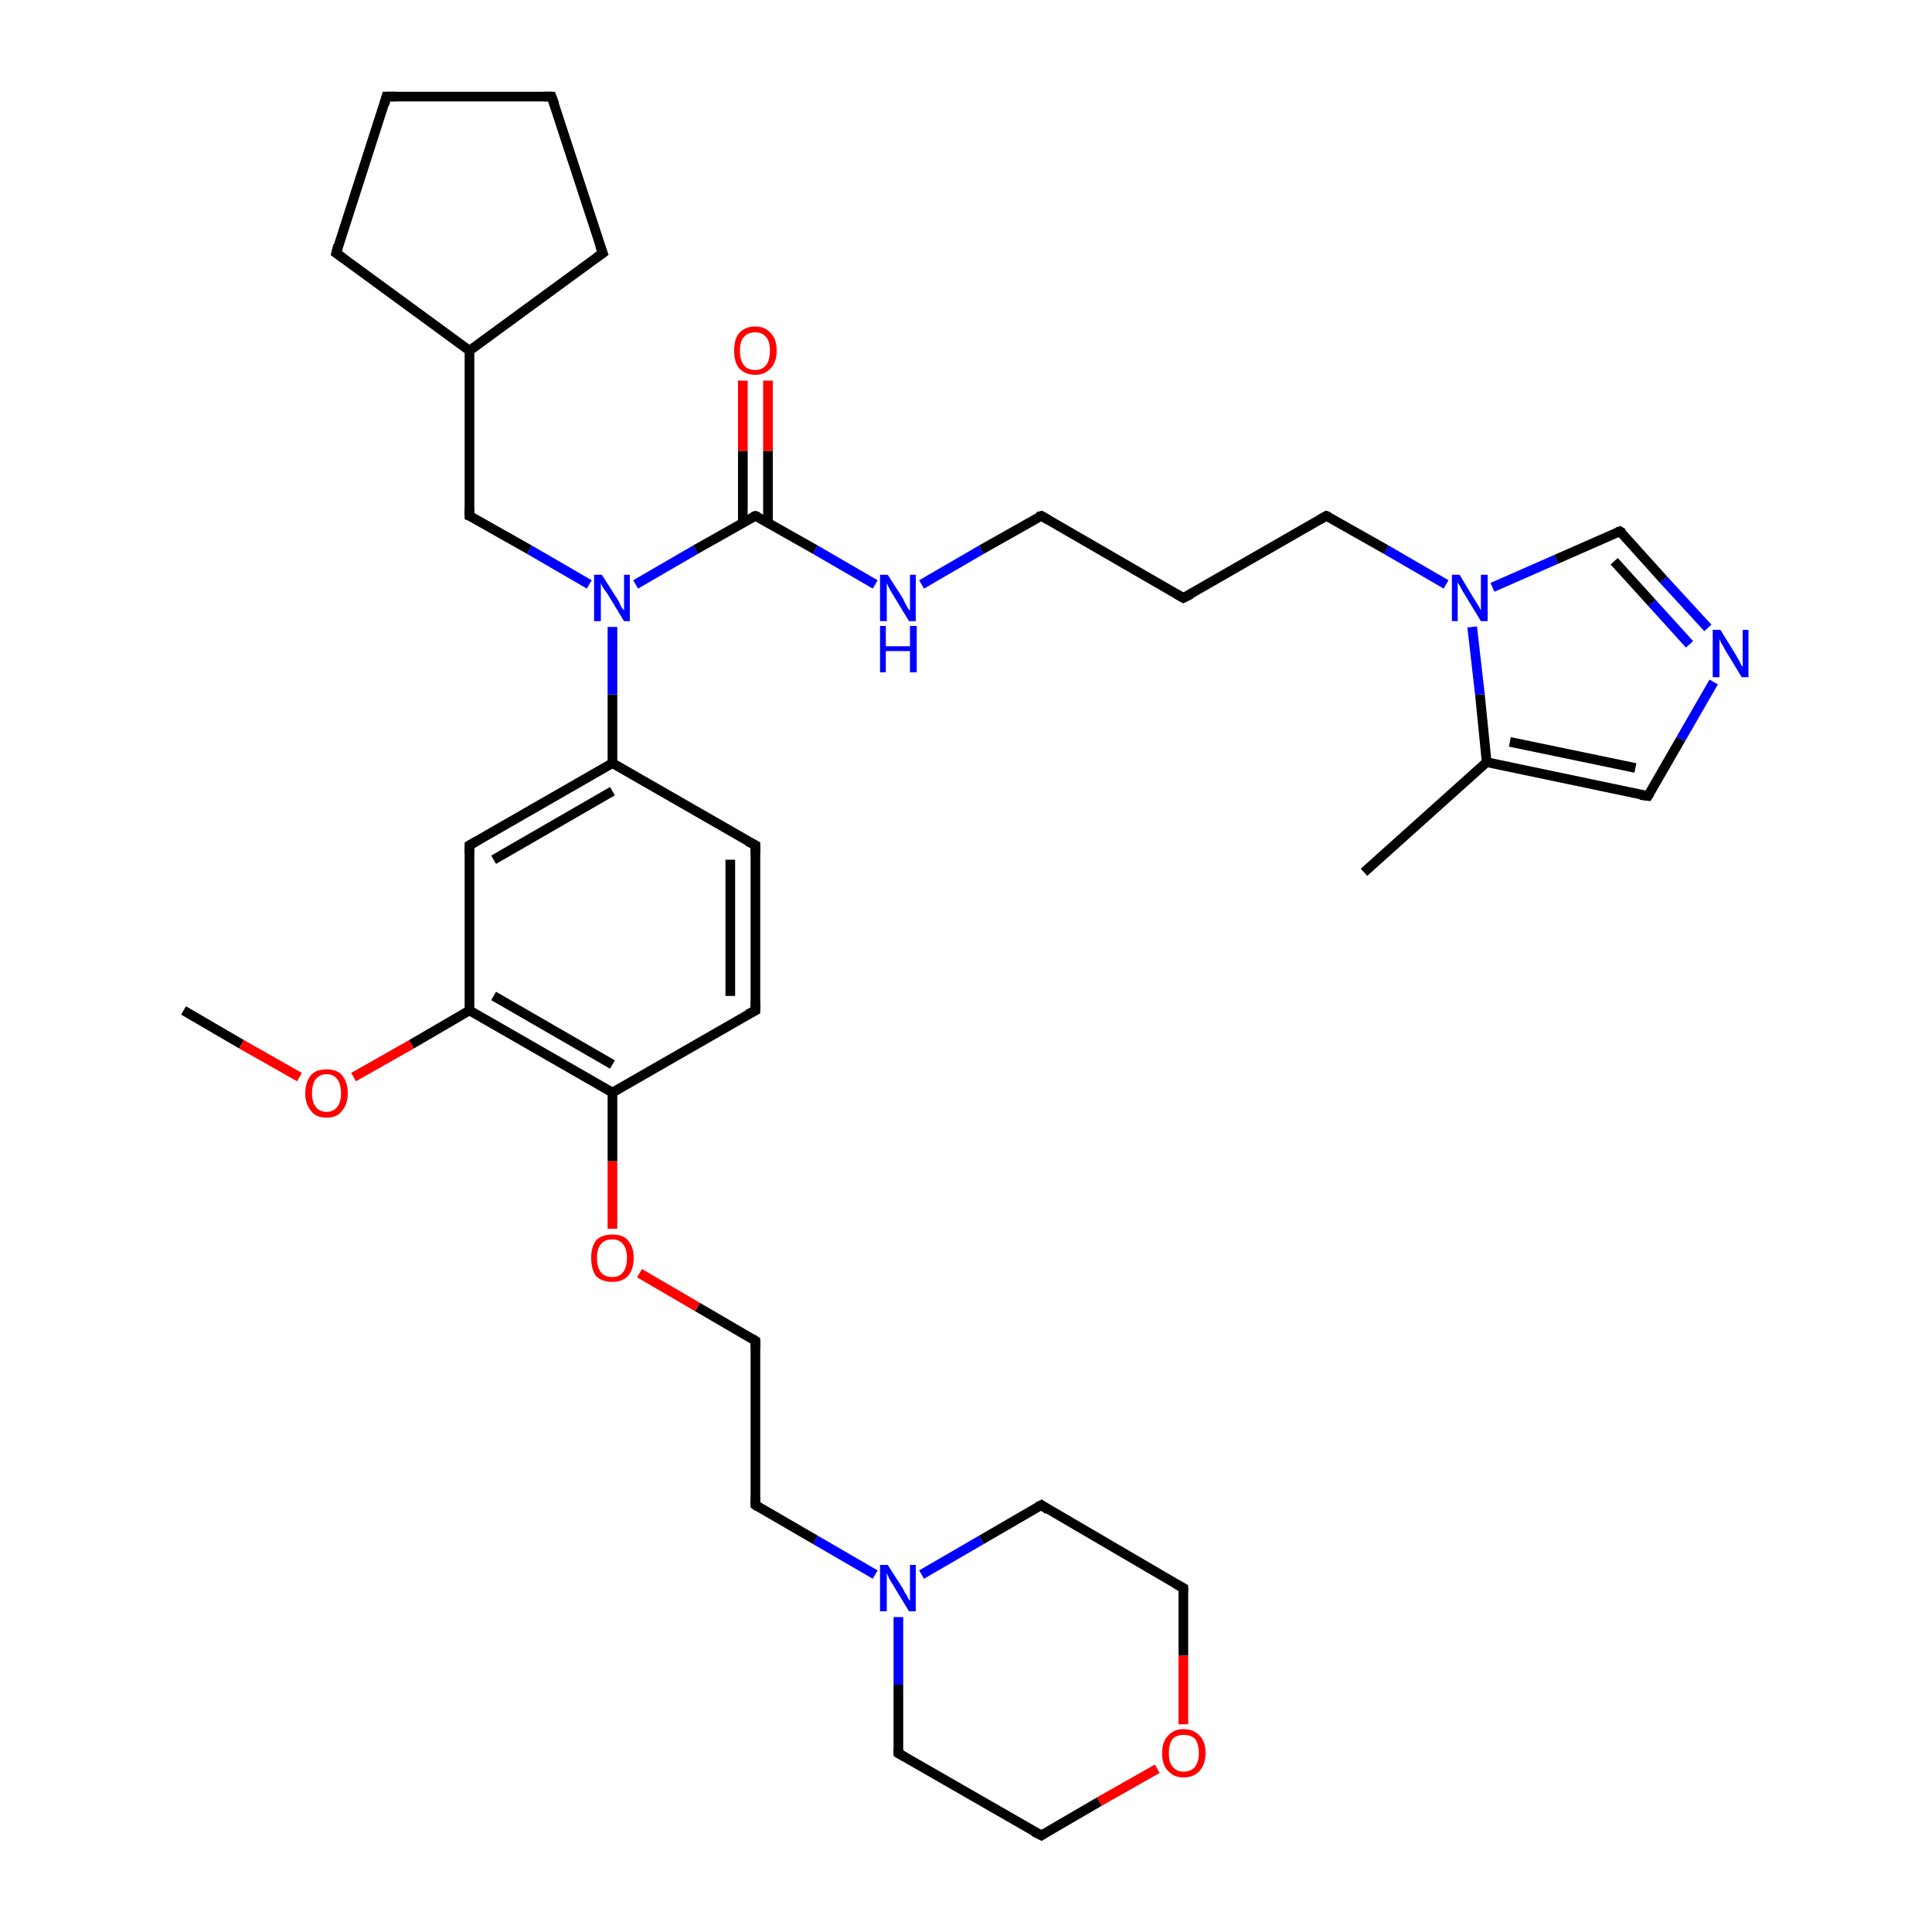 <?xml version='1.0' encoding='iso-8859-1'?>
<svg version='1.1' baseProfile='full'
              xmlns='http://www.w3.org/2000/svg'
                      xmlns:rdkit='http://www.rdkit.org/xml'
                      xmlns:xlink='http://www.w3.org/1999/xlink'
                  xml:space='preserve'
width='200px' height='200px' viewBox='0 0 200 200'>
<!-- END OF HEADER -->
<rect style='opacity:1.0;fill:#FFFFFF;stroke:none' width='200.0' height='200.0' x='0.0' y='0.0'> </rect>
<path class='bond-0 atom-25 atom-35' d='M 122.5,164.4 L 122.5,171.4' style='fill:none;fill-rule:evenodd;stroke:#000000;stroke-width:1.0px;stroke-linecap:butt;stroke-linejoin:miter;stroke-opacity:1' />
<path class='bond-0 atom-25 atom-35' d='M 122.5,171.4 L 122.5,178.5' style='fill:none;fill-rule:evenodd;stroke:#FF0000;stroke-width:1.0px;stroke-linecap:butt;stroke-linejoin:miter;stroke-opacity:1' />
<path class='bond-1 atom-25 atom-26' d='M 122.5,164.4 L 107.8,155.8' style='fill:none;fill-rule:evenodd;stroke:#000000;stroke-width:1.0px;stroke-linecap:butt;stroke-linejoin:miter;stroke-opacity:1' />
<path class='bond-2 atom-35 atom-24' d='M 119.8,183.1 L 113.8,186.5' style='fill:none;fill-rule:evenodd;stroke:#FF0000;stroke-width:1.0px;stroke-linecap:butt;stroke-linejoin:miter;stroke-opacity:1' />
<path class='bond-2 atom-35 atom-24' d='M 113.8,186.5 L 107.8,190.0' style='fill:none;fill-rule:evenodd;stroke:#000000;stroke-width:1.0px;stroke-linecap:butt;stroke-linejoin:miter;stroke-opacity:1' />
<path class='bond-3 atom-26 atom-31' d='M 107.8,155.8 L 101.6,159.4' style='fill:none;fill-rule:evenodd;stroke:#000000;stroke-width:1.0px;stroke-linecap:butt;stroke-linejoin:miter;stroke-opacity:1' />
<path class='bond-3 atom-26 atom-31' d='M 101.6,159.4 L 95.4,163.0' style='fill:none;fill-rule:evenodd;stroke:#0000FF;stroke-width:1.0px;stroke-linecap:butt;stroke-linejoin:miter;stroke-opacity:1' />
<path class='bond-4 atom-24 atom-23' d='M 107.8,190.0 L 93.0,181.5' style='fill:none;fill-rule:evenodd;stroke:#000000;stroke-width:1.0px;stroke-linecap:butt;stroke-linejoin:miter;stroke-opacity:1' />
<path class='bond-5 atom-31 atom-23' d='M 93.0,167.4 L 93.0,174.4' style='fill:none;fill-rule:evenodd;stroke:#0000FF;stroke-width:1.0px;stroke-linecap:butt;stroke-linejoin:miter;stroke-opacity:1' />
<path class='bond-5 atom-31 atom-23' d='M 93.0,174.4 L 93.0,181.5' style='fill:none;fill-rule:evenodd;stroke:#000000;stroke-width:1.0px;stroke-linecap:butt;stroke-linejoin:miter;stroke-opacity:1' />
<path class='bond-6 atom-31 atom-22' d='M 90.6,163.0 L 84.4,159.4' style='fill:none;fill-rule:evenodd;stroke:#0000FF;stroke-width:1.0px;stroke-linecap:butt;stroke-linejoin:miter;stroke-opacity:1' />
<path class='bond-6 atom-31 atom-22' d='M 84.4,159.4 L 78.2,155.8' style='fill:none;fill-rule:evenodd;stroke:#000000;stroke-width:1.0px;stroke-linecap:butt;stroke-linejoin:miter;stroke-opacity:1' />
<path class='bond-7 atom-0 atom-32' d='M 19.0,104.6 L 25.0,108.1' style='fill:none;fill-rule:evenodd;stroke:#000000;stroke-width:1.0px;stroke-linecap:butt;stroke-linejoin:miter;stroke-opacity:1' />
<path class='bond-7 atom-0 atom-32' d='M 25.0,108.1 L 31.0,111.5' style='fill:none;fill-rule:evenodd;stroke:#FF0000;stroke-width:1.0px;stroke-linecap:butt;stroke-linejoin:miter;stroke-opacity:1' />
<path class='bond-8 atom-32 atom-1' d='M 36.6,111.5 L 42.6,108.1' style='fill:none;fill-rule:evenodd;stroke:#FF0000;stroke-width:1.0px;stroke-linecap:butt;stroke-linejoin:miter;stroke-opacity:1' />
<path class='bond-8 atom-32 atom-1' d='M 42.6,108.1 L 48.6,104.6' style='fill:none;fill-rule:evenodd;stroke:#000000;stroke-width:1.0px;stroke-linecap:butt;stroke-linejoin:miter;stroke-opacity:1' />
<path class='bond-9 atom-22 atom-21' d='M 78.2,155.8 L 78.2,138.8' style='fill:none;fill-rule:evenodd;stroke:#000000;stroke-width:1.0px;stroke-linecap:butt;stroke-linejoin:miter;stroke-opacity:1' />
<path class='bond-10 atom-21 atom-34' d='M 78.2,138.8 L 72.2,135.3' style='fill:none;fill-rule:evenodd;stroke:#000000;stroke-width:1.0px;stroke-linecap:butt;stroke-linejoin:miter;stroke-opacity:1' />
<path class='bond-10 atom-21 atom-34' d='M 72.2,135.3 L 66.2,131.8' style='fill:none;fill-rule:evenodd;stroke:#FF0000;stroke-width:1.0px;stroke-linecap:butt;stroke-linejoin:miter;stroke-opacity:1' />
<path class='bond-11 atom-34 atom-20' d='M 63.4,127.2 L 63.4,120.2' style='fill:none;fill-rule:evenodd;stroke:#FF0000;stroke-width:1.0px;stroke-linecap:butt;stroke-linejoin:miter;stroke-opacity:1' />
<path class='bond-11 atom-34 atom-20' d='M 63.4,120.2 L 63.4,113.1' style='fill:none;fill-rule:evenodd;stroke:#000000;stroke-width:1.0px;stroke-linecap:butt;stroke-linejoin:miter;stroke-opacity:1' />
<path class='bond-12 atom-1 atom-20' d='M 48.6,104.6 L 63.4,113.1' style='fill:none;fill-rule:evenodd;stroke:#000000;stroke-width:1.0px;stroke-linecap:butt;stroke-linejoin:miter;stroke-opacity:1' />
<path class='bond-12 atom-1 atom-20' d='M 51.1,103.1 L 63.4,110.2' style='fill:none;fill-rule:evenodd;stroke:#000000;stroke-width:1.0px;stroke-linecap:butt;stroke-linejoin:miter;stroke-opacity:1' />
<path class='bond-13 atom-1 atom-2' d='M 48.6,104.6 L 48.6,87.5' style='fill:none;fill-rule:evenodd;stroke:#000000;stroke-width:1.0px;stroke-linecap:butt;stroke-linejoin:miter;stroke-opacity:1' />
<path class='bond-14 atom-20 atom-19' d='M 63.4,113.1 L 78.2,104.6' style='fill:none;fill-rule:evenodd;stroke:#000000;stroke-width:1.0px;stroke-linecap:butt;stroke-linejoin:miter;stroke-opacity:1' />
<path class='bond-15 atom-2 atom-3' d='M 48.6,87.5 L 63.4,79.0' style='fill:none;fill-rule:evenodd;stroke:#000000;stroke-width:1.0px;stroke-linecap:butt;stroke-linejoin:miter;stroke-opacity:1' />
<path class='bond-15 atom-2 atom-3' d='M 51.1,89.0 L 63.4,81.9' style='fill:none;fill-rule:evenodd;stroke:#000000;stroke-width:1.0px;stroke-linecap:butt;stroke-linejoin:miter;stroke-opacity:1' />
<path class='bond-16 atom-19 atom-18' d='M 78.2,104.6 L 78.2,87.5' style='fill:none;fill-rule:evenodd;stroke:#000000;stroke-width:1.0px;stroke-linecap:butt;stroke-linejoin:miter;stroke-opacity:1' />
<path class='bond-16 atom-19 atom-18' d='M 75.6,103.1 L 75.6,89.0' style='fill:none;fill-rule:evenodd;stroke:#000000;stroke-width:1.0px;stroke-linecap:butt;stroke-linejoin:miter;stroke-opacity:1' />
<path class='bond-17 atom-3 atom-18' d='M 63.4,79.0 L 78.2,87.5' style='fill:none;fill-rule:evenodd;stroke:#000000;stroke-width:1.0px;stroke-linecap:butt;stroke-linejoin:miter;stroke-opacity:1' />
<path class='bond-18 atom-3 atom-27' d='M 63.4,79.0 L 63.4,71.9' style='fill:none;fill-rule:evenodd;stroke:#000000;stroke-width:1.0px;stroke-linecap:butt;stroke-linejoin:miter;stroke-opacity:1' />
<path class='bond-18 atom-3 atom-27' d='M 63.4,71.9 L 63.4,64.9' style='fill:none;fill-rule:evenodd;stroke:#0000FF;stroke-width:1.0px;stroke-linecap:butt;stroke-linejoin:miter;stroke-opacity:1' />
<path class='bond-19 atom-9 atom-8' d='M 62.4,26.2 L 57.1,10.0' style='fill:none;fill-rule:evenodd;stroke:#000000;stroke-width:1.0px;stroke-linecap:butt;stroke-linejoin:miter;stroke-opacity:1' />
<path class='bond-20 atom-9 atom-5' d='M 62.4,26.2 L 48.6,36.3' style='fill:none;fill-rule:evenodd;stroke:#000000;stroke-width:1.0px;stroke-linecap:butt;stroke-linejoin:miter;stroke-opacity:1' />
<path class='bond-21 atom-8 atom-7' d='M 57.1,10.0 L 40.0,10.0' style='fill:none;fill-rule:evenodd;stroke:#000000;stroke-width:1.0px;stroke-linecap:butt;stroke-linejoin:miter;stroke-opacity:1' />
<path class='bond-22 atom-27 atom-4' d='M 61.0,60.5 L 54.8,56.9' style='fill:none;fill-rule:evenodd;stroke:#0000FF;stroke-width:1.0px;stroke-linecap:butt;stroke-linejoin:miter;stroke-opacity:1' />
<path class='bond-22 atom-27 atom-4' d='M 54.8,56.9 L 48.6,53.4' style='fill:none;fill-rule:evenodd;stroke:#000000;stroke-width:1.0px;stroke-linecap:butt;stroke-linejoin:miter;stroke-opacity:1' />
<path class='bond-23 atom-27 atom-10' d='M 65.8,60.5 L 72.0,56.9' style='fill:none;fill-rule:evenodd;stroke:#0000FF;stroke-width:1.0px;stroke-linecap:butt;stroke-linejoin:miter;stroke-opacity:1' />
<path class='bond-23 atom-27 atom-10' d='M 72.0,56.9 L 78.2,53.4' style='fill:none;fill-rule:evenodd;stroke:#000000;stroke-width:1.0px;stroke-linecap:butt;stroke-linejoin:miter;stroke-opacity:1' />
<path class='bond-24 atom-4 atom-5' d='M 48.6,53.4 L 48.6,36.3' style='fill:none;fill-rule:evenodd;stroke:#000000;stroke-width:1.0px;stroke-linecap:butt;stroke-linejoin:miter;stroke-opacity:1' />
<path class='bond-25 atom-15 atom-16' d='M 170.6,82.4 L 153.9,78.9' style='fill:none;fill-rule:evenodd;stroke:#000000;stroke-width:1.0px;stroke-linecap:butt;stroke-linejoin:miter;stroke-opacity:1' />
<path class='bond-25 atom-15 atom-16' d='M 169.3,79.5 L 156.3,76.8' style='fill:none;fill-rule:evenodd;stroke:#000000;stroke-width:1.0px;stroke-linecap:butt;stroke-linejoin:miter;stroke-opacity:1' />
<path class='bond-26 atom-15 atom-30' d='M 170.6,82.4 L 174.0,76.5' style='fill:none;fill-rule:evenodd;stroke:#000000;stroke-width:1.0px;stroke-linecap:butt;stroke-linejoin:miter;stroke-opacity:1' />
<path class='bond-26 atom-15 atom-30' d='M 174.0,76.5 L 177.4,70.6' style='fill:none;fill-rule:evenodd;stroke:#0000FF;stroke-width:1.0px;stroke-linecap:butt;stroke-linejoin:miter;stroke-opacity:1' />
<path class='bond-27 atom-33 atom-10' d='M 79.5,39.4 L 79.5,46.7' style='fill:none;fill-rule:evenodd;stroke:#FF0000;stroke-width:1.0px;stroke-linecap:butt;stroke-linejoin:miter;stroke-opacity:1' />
<path class='bond-27 atom-33 atom-10' d='M 79.5,46.7 L 79.5,54.1' style='fill:none;fill-rule:evenodd;stroke:#000000;stroke-width:1.0px;stroke-linecap:butt;stroke-linejoin:miter;stroke-opacity:1' />
<path class='bond-27 atom-33 atom-10' d='M 76.9,39.4 L 76.9,46.7' style='fill:none;fill-rule:evenodd;stroke:#FF0000;stroke-width:1.0px;stroke-linecap:butt;stroke-linejoin:miter;stroke-opacity:1' />
<path class='bond-27 atom-33 atom-10' d='M 76.9,46.7 L 76.9,54.1' style='fill:none;fill-rule:evenodd;stroke:#000000;stroke-width:1.0px;stroke-linecap:butt;stroke-linejoin:miter;stroke-opacity:1' />
<path class='bond-28 atom-17 atom-16' d='M 141.2,90.3 L 153.9,78.9' style='fill:none;fill-rule:evenodd;stroke:#000000;stroke-width:1.0px;stroke-linecap:butt;stroke-linejoin:miter;stroke-opacity:1' />
<path class='bond-29 atom-7 atom-6' d='M 40.0,10.0 L 34.8,26.2' style='fill:none;fill-rule:evenodd;stroke:#000000;stroke-width:1.0px;stroke-linecap:butt;stroke-linejoin:miter;stroke-opacity:1' />
<path class='bond-30 atom-5 atom-6' d='M 48.6,36.3 L 34.8,26.2' style='fill:none;fill-rule:evenodd;stroke:#000000;stroke-width:1.0px;stroke-linecap:butt;stroke-linejoin:miter;stroke-opacity:1' />
<path class='bond-31 atom-10 atom-28' d='M 78.2,53.4 L 84.4,56.9' style='fill:none;fill-rule:evenodd;stroke:#000000;stroke-width:1.0px;stroke-linecap:butt;stroke-linejoin:miter;stroke-opacity:1' />
<path class='bond-31 atom-10 atom-28' d='M 84.4,56.9 L 90.6,60.5' style='fill:none;fill-rule:evenodd;stroke:#0000FF;stroke-width:1.0px;stroke-linecap:butt;stroke-linejoin:miter;stroke-opacity:1' />
<path class='bond-32 atom-16 atom-29' d='M 153.9,78.9 L 153.2,71.9' style='fill:none;fill-rule:evenodd;stroke:#000000;stroke-width:1.0px;stroke-linecap:butt;stroke-linejoin:miter;stroke-opacity:1' />
<path class='bond-32 atom-16 atom-29' d='M 153.2,71.9 L 152.4,64.9' style='fill:none;fill-rule:evenodd;stroke:#0000FF;stroke-width:1.0px;stroke-linecap:butt;stroke-linejoin:miter;stroke-opacity:1' />
<path class='bond-33 atom-30 atom-14' d='M 176.8,65.0 L 172.2,60.0' style='fill:none;fill-rule:evenodd;stroke:#0000FF;stroke-width:1.0px;stroke-linecap:butt;stroke-linejoin:miter;stroke-opacity:1' />
<path class='bond-33 atom-30 atom-14' d='M 172.2,60.0 L 167.7,55.0' style='fill:none;fill-rule:evenodd;stroke:#000000;stroke-width:1.0px;stroke-linecap:butt;stroke-linejoin:miter;stroke-opacity:1' />
<path class='bond-33 atom-30 atom-14' d='M 174.9,66.7 L 171.0,62.4' style='fill:none;fill-rule:evenodd;stroke:#0000FF;stroke-width:1.0px;stroke-linecap:butt;stroke-linejoin:miter;stroke-opacity:1' />
<path class='bond-33 atom-30 atom-14' d='M 171.0,62.4 L 167.1,58.1' style='fill:none;fill-rule:evenodd;stroke:#000000;stroke-width:1.0px;stroke-linecap:butt;stroke-linejoin:miter;stroke-opacity:1' />
<path class='bond-34 atom-29 atom-14' d='M 154.5,60.8 L 161.1,57.9' style='fill:none;fill-rule:evenodd;stroke:#0000FF;stroke-width:1.0px;stroke-linecap:butt;stroke-linejoin:miter;stroke-opacity:1' />
<path class='bond-34 atom-29 atom-14' d='M 161.1,57.9 L 167.7,55.0' style='fill:none;fill-rule:evenodd;stroke:#000000;stroke-width:1.0px;stroke-linecap:butt;stroke-linejoin:miter;stroke-opacity:1' />
<path class='bond-35 atom-29 atom-13' d='M 149.7,60.5 L 143.5,56.9' style='fill:none;fill-rule:evenodd;stroke:#0000FF;stroke-width:1.0px;stroke-linecap:butt;stroke-linejoin:miter;stroke-opacity:1' />
<path class='bond-35 atom-29 atom-13' d='M 143.5,56.9 L 137.3,53.4' style='fill:none;fill-rule:evenodd;stroke:#000000;stroke-width:1.0px;stroke-linecap:butt;stroke-linejoin:miter;stroke-opacity:1' />
<path class='bond-36 atom-12 atom-13' d='M 122.5,61.9 L 137.3,53.4' style='fill:none;fill-rule:evenodd;stroke:#000000;stroke-width:1.0px;stroke-linecap:butt;stroke-linejoin:miter;stroke-opacity:1' />
<path class='bond-37 atom-12 atom-11' d='M 122.5,61.9 L 107.8,53.4' style='fill:none;fill-rule:evenodd;stroke:#000000;stroke-width:1.0px;stroke-linecap:butt;stroke-linejoin:miter;stroke-opacity:1' />
<path class='bond-38 atom-28 atom-11' d='M 95.4,60.5 L 101.6,56.9' style='fill:none;fill-rule:evenodd;stroke:#0000FF;stroke-width:1.0px;stroke-linecap:butt;stroke-linejoin:miter;stroke-opacity:1' />
<path class='bond-38 atom-28 atom-11' d='M 101.6,56.9 L 107.8,53.4' style='fill:none;fill-rule:evenodd;stroke:#000000;stroke-width:1.0px;stroke-linecap:butt;stroke-linejoin:miter;stroke-opacity:1' />
<path d='M 48.6,88.4 L 48.6,87.5 L 49.3,87.1' style='fill:none;stroke:#000000;stroke-width:1.0px;stroke-linecap:butt;stroke-linejoin:miter;stroke-opacity:1;' />
<path d='M 48.9,53.5 L 48.6,53.4 L 48.6,52.5' style='fill:none;stroke:#000000;stroke-width:1.0px;stroke-linecap:butt;stroke-linejoin:miter;stroke-opacity:1;' />
<path d='M 35.0,25.4 L 34.8,26.2 L 35.5,26.7' style='fill:none;stroke:#000000;stroke-width:1.0px;stroke-linecap:butt;stroke-linejoin:miter;stroke-opacity:1;' />
<path d='M 40.9,10.0 L 40.0,10.0 L 39.8,10.8' style='fill:none;stroke:#000000;stroke-width:1.0px;stroke-linecap:butt;stroke-linejoin:miter;stroke-opacity:1;' />
<path d='M 57.4,10.8 L 57.1,10.0 L 56.3,10.0' style='fill:none;stroke:#000000;stroke-width:1.0px;stroke-linecap:butt;stroke-linejoin:miter;stroke-opacity:1;' />
<path d='M 62.1,25.4 L 62.4,26.2 L 61.7,26.7' style='fill:none;stroke:#000000;stroke-width:1.0px;stroke-linecap:butt;stroke-linejoin:miter;stroke-opacity:1;' />
<path d='M 77.9,53.5 L 78.2,53.4 L 78.5,53.5' style='fill:none;stroke:#000000;stroke-width:1.0px;stroke-linecap:butt;stroke-linejoin:miter;stroke-opacity:1;' />
<path d='M 108.5,53.8 L 107.8,53.4 L 107.4,53.5' style='fill:none;stroke:#000000;stroke-width:1.0px;stroke-linecap:butt;stroke-linejoin:miter;stroke-opacity:1;' />
<path d='M 123.3,61.5 L 122.5,61.9 L 121.8,61.5' style='fill:none;stroke:#000000;stroke-width:1.0px;stroke-linecap:butt;stroke-linejoin:miter;stroke-opacity:1;' />
<path d='M 137.6,53.5 L 137.3,53.4 L 136.6,53.8' style='fill:none;stroke:#000000;stroke-width:1.0px;stroke-linecap:butt;stroke-linejoin:miter;stroke-opacity:1;' />
<path d='M 168.0,55.2 L 167.7,55.0 L 167.4,55.1' style='fill:none;stroke:#000000;stroke-width:1.0px;stroke-linecap:butt;stroke-linejoin:miter;stroke-opacity:1;' />
<path d='M 169.8,82.3 L 170.6,82.4 L 170.8,82.1' style='fill:none;stroke:#000000;stroke-width:1.0px;stroke-linecap:butt;stroke-linejoin:miter;stroke-opacity:1;' />
<path d='M 78.2,88.4 L 78.2,87.5 L 77.4,87.1' style='fill:none;stroke:#000000;stroke-width:1.0px;stroke-linecap:butt;stroke-linejoin:miter;stroke-opacity:1;' />
<path d='M 77.4,105.0 L 78.2,104.6 L 78.2,103.7' style='fill:none;stroke:#000000;stroke-width:1.0px;stroke-linecap:butt;stroke-linejoin:miter;stroke-opacity:1;' />
<path d='M 78.2,139.6 L 78.2,138.8 L 77.9,138.6' style='fill:none;stroke:#000000;stroke-width:1.0px;stroke-linecap:butt;stroke-linejoin:miter;stroke-opacity:1;' />
<path d='M 78.5,156.0 L 78.2,155.8 L 78.2,155.0' style='fill:none;stroke:#000000;stroke-width:1.0px;stroke-linecap:butt;stroke-linejoin:miter;stroke-opacity:1;' />
<path d='M 93.7,181.9 L 93.0,181.5 L 93.0,181.1' style='fill:none;stroke:#000000;stroke-width:1.0px;stroke-linecap:butt;stroke-linejoin:miter;stroke-opacity:1;' />
<path d='M 108.1,189.8 L 107.8,190.0 L 107.0,189.6' style='fill:none;stroke:#000000;stroke-width:1.0px;stroke-linecap:butt;stroke-linejoin:miter;stroke-opacity:1;' />
<path d='M 122.5,164.7 L 122.5,164.4 L 121.8,164.0' style='fill:none;stroke:#000000;stroke-width:1.0px;stroke-linecap:butt;stroke-linejoin:miter;stroke-opacity:1;' />
<path d='M 108.5,156.3 L 107.8,155.8 L 107.4,156.0' style='fill:none;stroke:#000000;stroke-width:1.0px;stroke-linecap:butt;stroke-linejoin:miter;stroke-opacity:1;' />
<path class='atom-27' d='M 62.3 59.5
L 63.9 62.0
Q 64.1 62.3, 64.3 62.8
Q 64.6 63.2, 64.6 63.2
L 64.6 59.5
L 65.2 59.5
L 65.2 64.3
L 64.6 64.3
L 62.9 61.5
Q 62.7 61.2, 62.4 60.8
Q 62.2 60.4, 62.2 60.3
L 62.2 64.3
L 61.5 64.3
L 61.5 59.5
L 62.3 59.5
' fill='#0000FF'/>
<path class='atom-28' d='M 91.9 59.5
L 93.5 62.0
Q 93.6 62.3, 93.9 62.8
Q 94.1 63.2, 94.2 63.2
L 94.2 59.5
L 94.8 59.5
L 94.8 64.3
L 94.1 64.3
L 92.4 61.5
Q 92.2 61.2, 92.0 60.8
Q 91.8 60.4, 91.8 60.3
L 91.8 64.3
L 91.1 64.3
L 91.1 59.5
L 91.9 59.5
' fill='#0000FF'/>
<path class='atom-28' d='M 91.1 64.8
L 91.7 64.8
L 91.7 66.9
L 94.2 66.9
L 94.2 64.8
L 94.9 64.8
L 94.9 69.6
L 94.2 69.6
L 94.2 67.4
L 91.7 67.4
L 91.7 69.6
L 91.1 69.6
L 91.1 64.8
' fill='#0000FF'/>
<path class='atom-29' d='M 151.1 59.5
L 152.6 62.0
Q 152.8 62.3, 153.1 62.8
Q 153.3 63.2, 153.3 63.2
L 153.3 59.5
L 154.0 59.5
L 154.0 64.3
L 153.3 64.3
L 151.6 61.5
Q 151.4 61.2, 151.2 60.8
Q 151.0 60.4, 150.9 60.3
L 150.9 64.3
L 150.3 64.3
L 150.3 59.5
L 151.1 59.5
' fill='#0000FF'/>
<path class='atom-30' d='M 178.1 65.2
L 179.7 67.8
Q 179.8 68.0, 180.1 68.5
Q 180.3 69.0, 180.4 69.0
L 180.4 65.2
L 181.0 65.2
L 181.0 70.1
L 180.3 70.1
L 178.6 67.3
Q 178.4 66.9, 178.2 66.6
Q 178.0 66.2, 178.0 66.1
L 178.0 70.1
L 177.3 70.1
L 177.3 65.2
L 178.1 65.2
' fill='#0000FF'/>
<path class='atom-31' d='M 91.9 162.0
L 93.5 164.5
Q 93.6 164.8, 93.9 165.2
Q 94.1 165.7, 94.2 165.7
L 94.2 162.0
L 94.8 162.0
L 94.8 166.8
L 94.1 166.8
L 92.4 164.0
Q 92.2 163.7, 92.0 163.3
Q 91.8 162.9, 91.8 162.8
L 91.8 166.8
L 91.1 166.8
L 91.1 162.0
L 91.9 162.0
' fill='#0000FF'/>
<path class='atom-32' d='M 31.6 113.2
Q 31.6 112.0, 32.2 111.3
Q 32.7 110.7, 33.8 110.7
Q 34.9 110.7, 35.4 111.3
Q 36.0 112.0, 36.0 113.2
Q 36.0 114.3, 35.4 115.0
Q 34.9 115.7, 33.8 115.7
Q 32.7 115.7, 32.2 115.0
Q 31.6 114.3, 31.6 113.2
M 33.8 115.1
Q 34.5 115.1, 34.9 114.6
Q 35.3 114.1, 35.3 113.2
Q 35.3 112.2, 34.9 111.7
Q 34.5 111.2, 33.8 111.2
Q 33.1 111.2, 32.7 111.7
Q 32.3 112.2, 32.3 113.2
Q 32.3 114.1, 32.7 114.6
Q 33.1 115.1, 33.8 115.1
' fill='#FF0000'/>
<path class='atom-33' d='M 76.0 36.3
Q 76.0 35.1, 76.5 34.5
Q 77.1 33.8, 78.2 33.8
Q 79.2 33.8, 79.8 34.5
Q 80.4 35.1, 80.4 36.3
Q 80.4 37.5, 79.8 38.1
Q 79.2 38.8, 78.2 38.8
Q 77.1 38.8, 76.5 38.1
Q 76.0 37.5, 76.0 36.3
M 78.2 38.3
Q 78.9 38.3, 79.3 37.8
Q 79.7 37.3, 79.7 36.3
Q 79.7 35.3, 79.3 34.9
Q 78.9 34.4, 78.2 34.4
Q 77.4 34.4, 77.0 34.9
Q 76.6 35.3, 76.6 36.3
Q 76.6 37.3, 77.0 37.8
Q 77.4 38.3, 78.2 38.3
' fill='#FF0000'/>
<path class='atom-34' d='M 61.2 130.2
Q 61.2 129.1, 61.7 128.4
Q 62.3 127.8, 63.4 127.8
Q 64.5 127.8, 65.0 128.4
Q 65.6 129.1, 65.6 130.2
Q 65.6 131.4, 65.0 132.1
Q 64.4 132.7, 63.4 132.7
Q 62.3 132.7, 61.7 132.1
Q 61.2 131.4, 61.2 130.2
M 63.4 132.2
Q 64.1 132.2, 64.5 131.7
Q 64.9 131.2, 64.9 130.2
Q 64.9 129.3, 64.5 128.8
Q 64.1 128.3, 63.4 128.3
Q 62.6 128.3, 62.2 128.8
Q 61.8 129.3, 61.8 130.2
Q 61.8 131.2, 62.2 131.7
Q 62.6 132.2, 63.4 132.2
' fill='#FF0000'/>
<path class='atom-35' d='M 120.3 181.5
Q 120.3 180.3, 120.9 179.7
Q 121.5 179.0, 122.5 179.0
Q 123.6 179.0, 124.2 179.7
Q 124.8 180.3, 124.8 181.5
Q 124.8 182.6, 124.2 183.3
Q 123.6 184.0, 122.5 184.0
Q 121.5 184.0, 120.9 183.3
Q 120.3 182.7, 120.3 181.5
M 122.5 183.4
Q 123.3 183.4, 123.7 182.9
Q 124.1 182.4, 124.1 181.5
Q 124.1 180.5, 123.7 180.0
Q 123.3 179.6, 122.5 179.6
Q 121.8 179.6, 121.4 180.0
Q 121.0 180.5, 121.0 181.5
Q 121.0 182.5, 121.4 182.9
Q 121.8 183.4, 122.5 183.4
' fill='#FF0000'/>
</svg>
